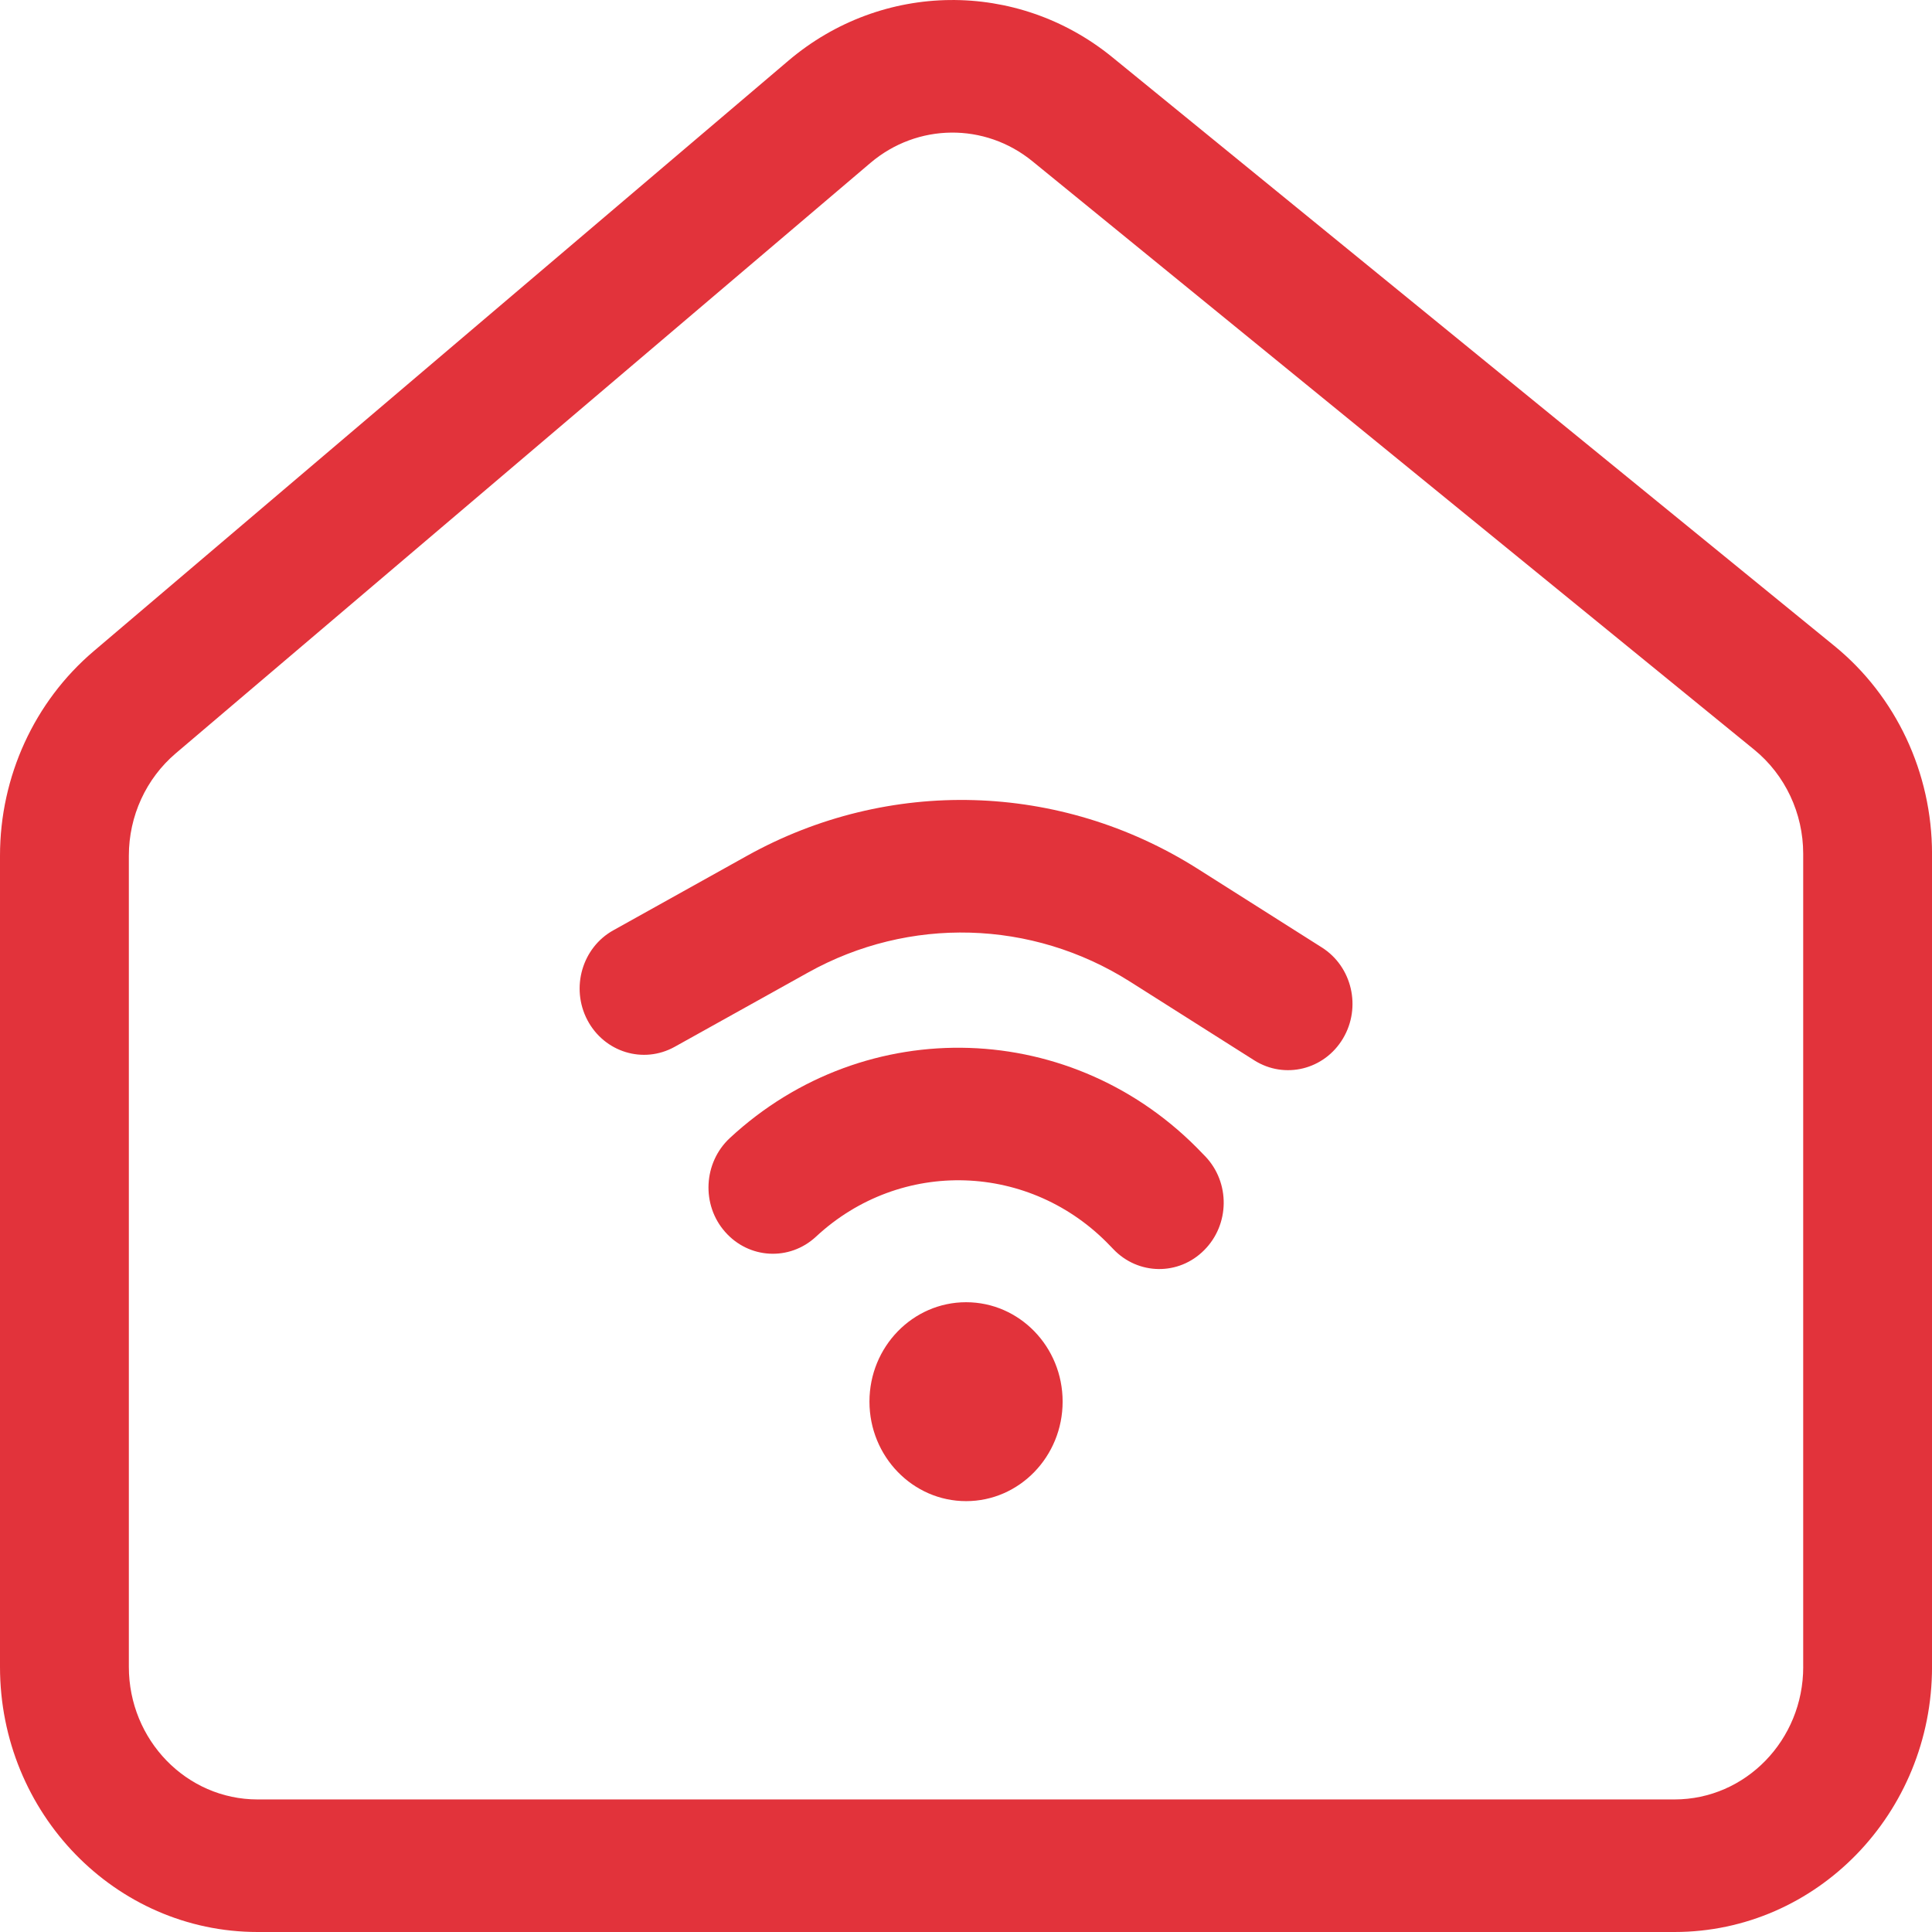 <?xml version="1.0" encoding="utf-8"?>
<!-- Generator: Adobe Illustrator 16.2.0, SVG Export Plug-In . SVG Version: 6.00 Build 0)  -->
<!DOCTYPE svg PUBLIC "-//W3C//DTD SVG 1.1//EN" "http://www.w3.org/Graphics/SVG/1.1/DTD/svg11.dtd">
<svg version="1.1" id="Layer_1" xmlns="http://www.w3.org/2000/svg" xmlns:xlink="http://www.w3.org/1999/xlink" x="0px" y="0px"
	 width="72px" height="72px" viewBox="0 0 72 72" enable-background="new 0 0 72 72" xml:space="preserve">
<g>
	<path fill-rule="evenodd" clip-rule="evenodd" fill="#E2333B" d="M68.361,24.07L41.455,2.134
		c-3.548-2.892-8.581-2.838-12.073,0.127L3.489,24.27C1.283,26.146,0,28.938,0,31.888V62.12C0,67.573,4.301,72,9.601,72h52.802
		c5.3,0,9.598-4.427,9.598-9.88V31.815C72,28.799,70.661,25.946,68.361,24.07z M67.201,62.12c0,2.727-2.147,4.94-4.799,4.94H9.601
		c-2.651,0-4.799-2.214-4.799-4.94V31.888c0-1.478,0.642-2.871,1.746-3.812L32.44,6.07c1.746-1.481,4.26-1.508,6.035-0.061
		l26.906,21.934c1.151,0.941,1.819,2.371,1.819,3.873V62.12z"/>
	<path fill-rule="evenodd" clip-rule="evenodd" fill="#E2333B" d="M49.26,35.308l-4.638-2.938
		c-5.115-3.233-11.514-3.415-16.793-0.471l-4.969,2.769c-1.166,0.646-1.6,2.147-0.97,3.348c0.633,1.2,2.086,1.646,3.255,0.995
		l4.972-2.769c3.765-2.099,8.338-1.973,11.991,0.338l4.638,2.938c1.131,0.712,2.607,0.35,3.302-0.814S50.388,36.02,49.26,35.308z"/>
	<path fill-rule="evenodd" clip-rule="evenodd" fill="#E2333B" d="M44.818,42.993c-4.772-5.03-12.554-5.284-17.622-0.579
		c-0.984,0.917-1.063,2.485-0.176,3.492c0.888,1.014,2.402,1.098,3.39,0.181c3.158-2.938,8.001-2.774,10.975,0.356l0.1,0.103
		c0.926,0.978,2.443,1.001,3.393,0.042c0.952-0.953,0.97-2.516,0.041-3.492L44.818,42.993z"/>
	<path fill-rule="evenodd" clip-rule="evenodd" fill="#E2333B" d="M36.003,48.53c-1.986,0-3.601,1.659-3.601,3.704
		c0,2.044,1.614,3.709,3.601,3.709c1.989,0,3.598-1.665,3.598-3.709C39.601,50.189,37.992,48.53,36.003,48.53z"/>
</g>
</svg>
